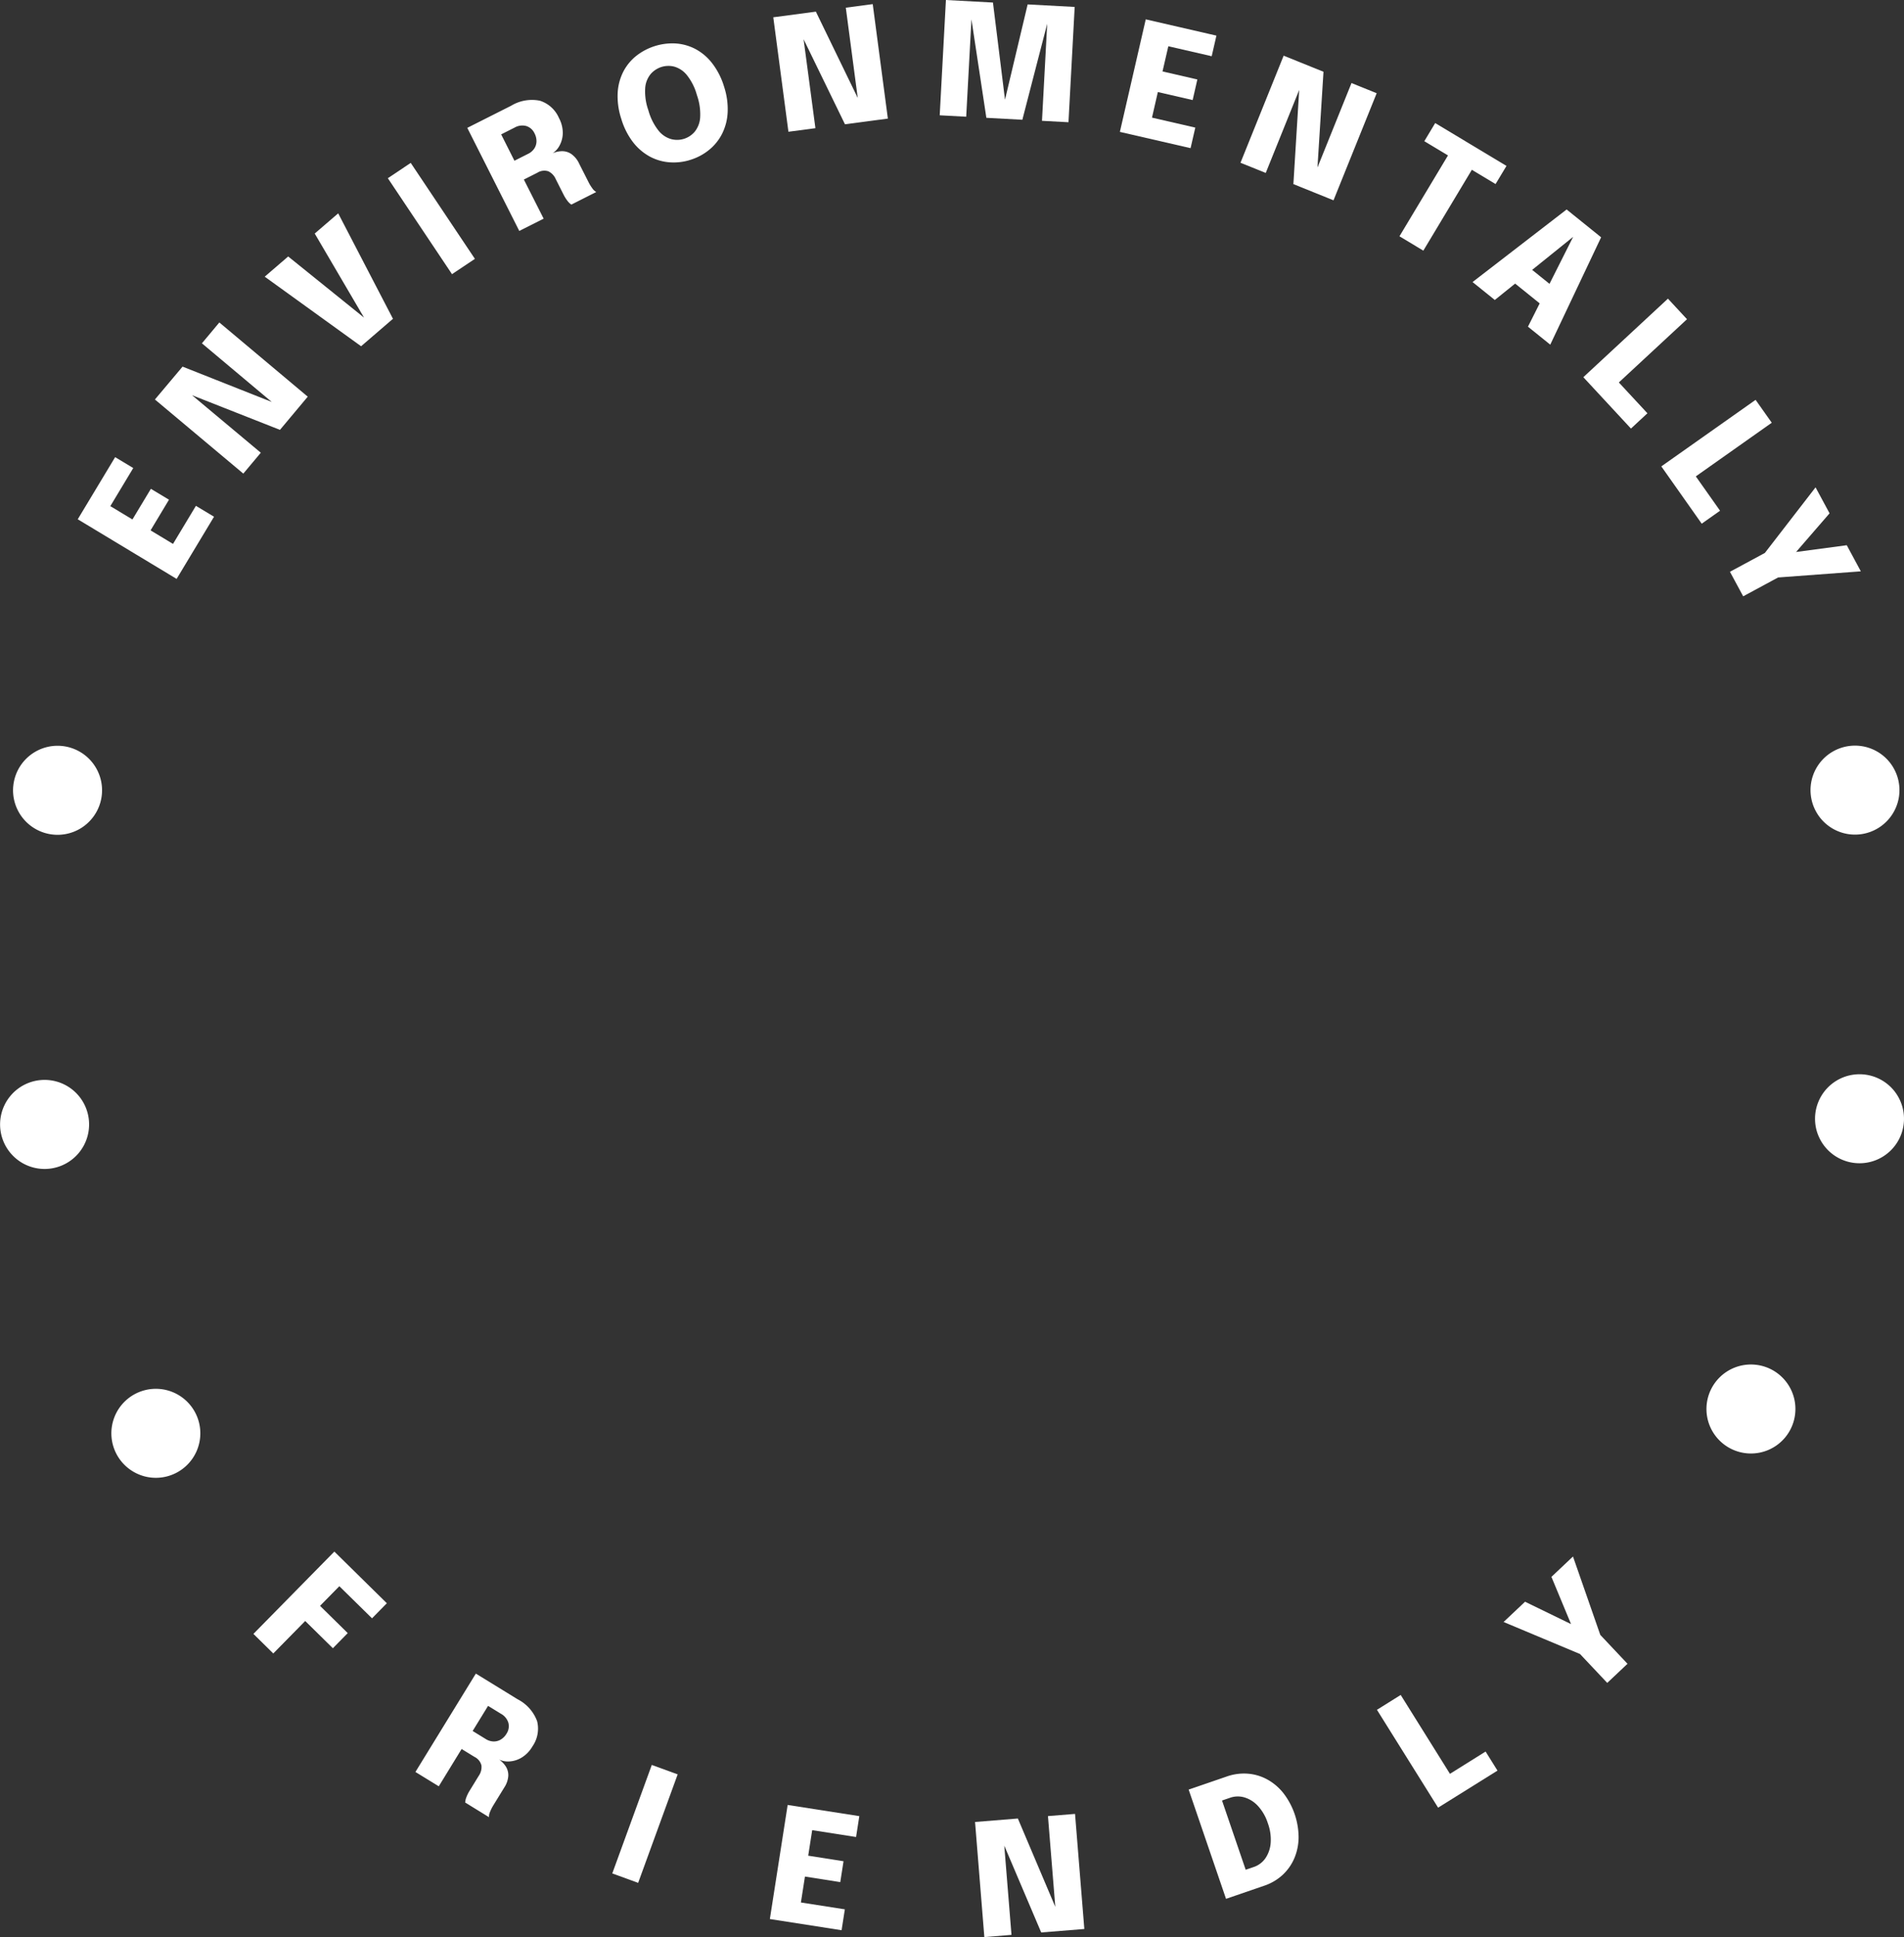 <svg id="Group_6670" data-name="Group 6670" xmlns="http://www.w3.org/2000/svg" xmlns:xlink="http://www.w3.org/1999/xlink" width="146.01" height="148.47" viewBox="0 0 146.01 148.47">
  <rect x="0" y="0" width="146.01" height="148.47" fill="#333333" stroke="none"/>
  <defs>
    <clipPath id="clip-path">
      <rect id="Rectangle_27585" data-name="Rectangle 27585" width="146.01" height="148.47" fill="#fff"/>
    </clipPath>
  </defs>
  <path id="Path_6018" data-name="Path 6018" d="M7.962,39.621l-.35-1.338,3.048,1.835-.751.107,1.661-2.759,1.389.835L11.3,41.061l-.251-.711,3.066,1.85-1.347.318,2.256-3.748,1.388.835L13.544,44.37,5.962,39.8,8.83,35.038l1.388.836Z" fill="#fff"/>
  <path id="Path_6019" data-name="Path 6019" d="M20,34.7l-1.341,1.6L11.88,30.62,14,28.1l7.988,3.163-.186.352-6.318-5.3,1.336-1.6,6.78,5.688-2.131,2.544L13.5,29.808l.2-.375Z" fill="#fff"/>
  <path id="Path_6020" data-name="Path 6020" d="M27.691,26.538,20.3,21.206l1.8-1.548L28.11,24.5l-.068.059L24.135,17.9l1.8-1.548,4.2,8.083Z" fill="#fff"/>
  <rect id="Rectangle_27583" data-name="Rectangle 27583" width="2.112" height="8.85" transform="matrix(0.831, -0.556, 0.556, 0.831, 29.742, 13.66)" fill="#fff"/>
  <g id="Group_6669" data-name="Group 6669">
    <g id="Group_6668" data-name="Group 6668" clip-path="url(#clip-path)">
      <path id="Path_6021" data-name="Path 6021" d="M39.821,17.7,35.834,9.8l3.354-1.69a3.087,3.087,0,0,1,2.218-.39,2.375,2.375,0,0,1,1.458,1.324,2.419,2.419,0,0,1,.293,1.152,2.048,2.048,0,0,1-.241.949,1.572,1.572,0,0,1-.539.6,1.941,1.941,0,0,1,.718-.157,1.243,1.243,0,0,1,.712.213,1.837,1.837,0,0,1,.608.745q.183.363.355.7l.355.7a3.161,3.161,0,0,0,.3.49.874.874,0,0,0,.3.281l-1.912.965a1.255,1.255,0,0,1-.3-.292,2.92,2.92,0,0,1-.3-.482l-.3-.594-.3-.594a1.169,1.169,0,0,0-.563-.59.992.992,0,0,0-.842.109l-1.537.776.2-.849L41.69,16.76ZM39.793,13l-.847-.426,1.559-.787a1.184,1.184,0,0,0,.46-.392,1.031,1.031,0,0,0,.176-.55,1.284,1.284,0,0,0-.151-.626,1.042,1.042,0,0,0-.627-.558,1.181,1.181,0,0,0-.9.118l-1.585.8L38.13,9.7Z" fill="#fff"/>
      <path id="Path_6022" data-name="Path 6022" d="M52.954,12.249a4.243,4.243,0,0,1-1.6.192A3.8,3.8,0,0,1,49.831,12a4.129,4.129,0,0,1-1.285-1.1,5.508,5.508,0,0,1-.9-1.783,5.512,5.512,0,0,1-.28-1.975,4.064,4.064,0,0,1,.423-1.63,3.753,3.753,0,0,1,.994-1.222,4.492,4.492,0,0,1,3.051-.957,3.8,3.8,0,0,1,1.517.435,4,4,0,0,1,1.277,1.1,5.538,5.538,0,0,1,.9,1.781,5.478,5.478,0,0,1,.272,1.97,4.087,4.087,0,0,1-.429,1.64,3.8,3.8,0,0,1-1,1.234,4.246,4.246,0,0,1-1.42.756m-.5-1.608a1.782,1.782,0,0,0,.823-.545,1.933,1.933,0,0,0,.418-1.083,4.371,4.371,0,0,0-.248-1.721,4.232,4.232,0,0,0-.782-1.55,1.913,1.913,0,0,0-.96-.636,1.806,1.806,0,0,0-.979.027,1.828,1.828,0,0,0-.821.537,1.9,1.9,0,0,0-.425,1.071,4.28,4.28,0,0,0,.246,1.718,4.355,4.355,0,0,0,.781,1.557,1.91,1.91,0,0,0,.964.646,1.782,1.782,0,0,0,.983-.021" fill="#fff"/>
      <path id="Path_6023" data-name="Path 6023" d="M62.531,9.825l-2.07.273L59.3,1.325,62.566.893l3.752,7.729-.376.135L64.862.59,66.926.316,68.087,9.09l-3.29.435-3.748-7.7.4-.138Z" fill="#fff"/>
      <path id="Path_6024" data-name="Path 6024" d="M78.806.338l3.607.194-.476,8.837L79.906,9.26l.411-7.646.035.027L78.4,9.179,75.64,9.03,74.47,1.306l.037-.016-.413,7.656-2.031-.109L72.539,0l3.607.194L77.139,8.2l-.2-.011Z" fill="#fff"/>
      <path id="Path_6025" data-name="Path 6025" d="M88.654,3.329l1.163-.748-.8,3.468-.336-.681,3.139.723-.36,1.578-3.139-.722.6-.46-.8,3.491L87.4,8.8l4.263.98L91.3,11.356l-5.421-1.247,1.984-8.625,5.42,1.247L92.92,4.309Z" fill="#fff"/>
      <path id="Path_6026" data-name="Path 6026" d="M97.065,13.255l-1.937-.78,3.31-8.208L101.493,5.5l-.54,8.574-.393-.067,3.081-7.641,1.931.779-3.31,8.208-3.077-1.242.528-8.545.421.079Z" fill="#fff"/>
      <path id="Path_6027" data-name="Path 6027" d="M114.689,14.106l-2.608-1.565,1.3-.377-4.231,7.047-1.831-1.1,4.231-7.048.288,1.328-2.613-1.569.834-1.389,5.468,3.283Z" fill="#fff"/>
      <path id="Path_6028" data-name="Path 6028" d="M112.924,21.618l7.214-5.562,2.645,2.131-3.9,8.23-1.71-1.378,3.479-6.912.01.008-6.031,4.857Zm2.545-.462,1.027-1.275,3.337,2.686-1.028,1.276Z" fill="#fff"/>
      <path id="Path_6029" data-name="Path 6029" d="M121.419,28.91l6.489-6.019,1.461,1.576-6.023,5.585.139-1.447,2.849,3.071-1.263,1.171Z" fill="#fff"/>
      <path id="Path_6030" data-name="Path 6030" d="M127.4,35.747l7.229-5.1,1.24,1.754-6.711,4.738.33-1.415,2.416,3.421-1.407.993Z" fill="#fff"/>
      <path id="Path_6031" data-name="Path 6031" d="M142.7,43.791l-6.345.47-2.677,1.444-1.015-1.88,2.678-1.444,3.887-5.027,1.074,1.99-3.349,3.865-.4-.744,5.068-.676Z" fill="#fff"/>
      <path id="Path_6032" data-name="Path 6032" d="M25.333,120.9l1.383-.028-2.541,2.584-.1-.835,2.592,2.55-1.14,1.159-2.592-2.55.866.06-2.844,2.892-1.523-1.5,6.206-6.31,4.025,3.96-1.136,1.155Z" fill="#fff"/>
      <path id="Path_6033" data-name="Path 6033" d="M31.857,135.814l4.633-7.54,3.2,1.966a3.091,3.091,0,0,1,1.5,1.684,2.376,2.376,0,0,1-.362,1.935,2.415,2.415,0,0,1-.828.855,2.067,2.067,0,0,1-.933.293,1.589,1.589,0,0,1-.791-.145,1.925,1.925,0,0,1,.51.528,1.251,1.251,0,0,1,.193.717,1.841,1.841,0,0,1-.315.908l-.413.673-.413.672a3.224,3.224,0,0,0-.26.514.88.88,0,0,0-.079.405l-1.825-1.122a1.237,1.237,0,0,1,.092-.408,2.912,2.912,0,0,1,.252-.507l.349-.567c.106-.174.222-.364.348-.568a1.176,1.176,0,0,0,.206-.789.994.994,0,0,0-.534-.659l-1.468-.9.829-.273-2.1,3.426Zm3.989-2.492-.082-.945,1.488.914a1.185,1.185,0,0,0,.576.185,1.03,1.03,0,0,0,.56-.138,1.266,1.266,0,0,0,.454-.457,1.037,1.037,0,0,0,.145-.827,1.178,1.178,0,0,0-.571-.7l-1.513-.929.875-.245Z" fill="#fff"/>
      <rect id="Rectangle_27584" data-name="Rectangle 27584" width="8.85" height="2.112" transform="translate(46.953 143.59) rotate(-69.978)" fill="#fff"/>
      <path id="Path_6034" data-name="Path 6034" d="M61.329,140.125l1.107-.829-.548,3.516-.384-.656,3.183.5-.25,1.6-3.183-.5.564-.5-.552,3.539-.8-1.127,4.322.675-.25,1.6-5.5-.857,1.365-8.744,5.495.857-.249,1.6Z" fill="#fff"/>
      <path id="Path_6035" data-name="Path 6035" d="M77.567,148.3l-2.081.169-.713-8.821,3.283-.266,3.354,7.909-.382.115-.664-8.21,2.076-.168.713,8.821-3.307.266-3.353-7.878.412-.118Z" fill="#fff"/>
      <path id="Path_6036" data-name="Path 6036" d="M94.019,145.538l-2.866-8.373,2.912-1a3.968,3.968,0,0,1,1.64-.219,3.7,3.7,0,0,1,1.5.455,4.1,4.1,0,0,1,1.23,1.057,5.6,5.6,0,0,1,1.149,3.354,4.181,4.181,0,0,1-.321,1.6,3.751,3.751,0,0,1-.9,1.288,3.925,3.925,0,0,1-1.429.837Zm1.828-1.291-1.235-.624,1.522-.521a1.782,1.782,0,0,0,.9-.668,2.387,2.387,0,0,0,.408-1.17,3.606,3.606,0,0,0-.215-1.516,3.55,3.55,0,0,0-.758-1.326,2.315,2.315,0,0,0-1.034-.657,1.809,1.809,0,0,0-1.115.029l-1.521.521.593-1.25Z" fill="#fff"/>
      <path id="Path_6037" data-name="Path 6037" d="M110.282,138.55l-4.689-7.5,1.821-1.139,4.353,6.967-1.395-.409,3.552-2.22.912,1.461Z" fill="#fff"/>
      <path id="Path_6038" data-name="Path 6038" d="M120.626,119.3l2.094,6.008,2.087,2.214-1.554,1.465-2.087-2.213-5.862-2.456,1.646-1.552,4.6,2.236-.615.58-1.962-4.722Z" fill="#fff"/>
      <path id="Path_6039" data-name="Path 6039" d="M145.659,60.695a3.41,3.41,0,1,1-.907-2.454,3.417,3.417,0,0,1,.907,2.454" fill="#fff"/>
      <path id="Path_6040" data-name="Path 6040" d="M145.787,86.961a3.411,3.411,0,1,1-.078-2.615,3.418,3.418,0,0,1,.078,2.615" fill="#fff"/>
      <path id="Path_6041" data-name="Path 6041" d="M136.9,110.169a3.411,3.411,0,1,1,.768-2.5,3.418,3.418,0,0,1-.768,2.5" fill="#fff"/>
      <path id="Path_6042" data-name="Path 6042" d="M9.067,111.678a3.411,3.411,0,1,1,2.139,1.508,3.418,3.418,0,0,1-2.139-1.508" fill="#fff"/>
      <path id="Path_6043" data-name="Path 6043" d="M.1,86.975a3.413,3.413,0,1,1,1.538,2.119A3.419,3.419,0,0,1,.1,86.975" fill="#fff"/>
      <path id="Path_6044" data-name="Path 6044" d="M1.016,60.27A3.412,3.412,0,1,1,1.8,62.765a3.418,3.418,0,0,1-.786-2.495" fill="#fff"/>
    </g>
  </g>
</svg>
